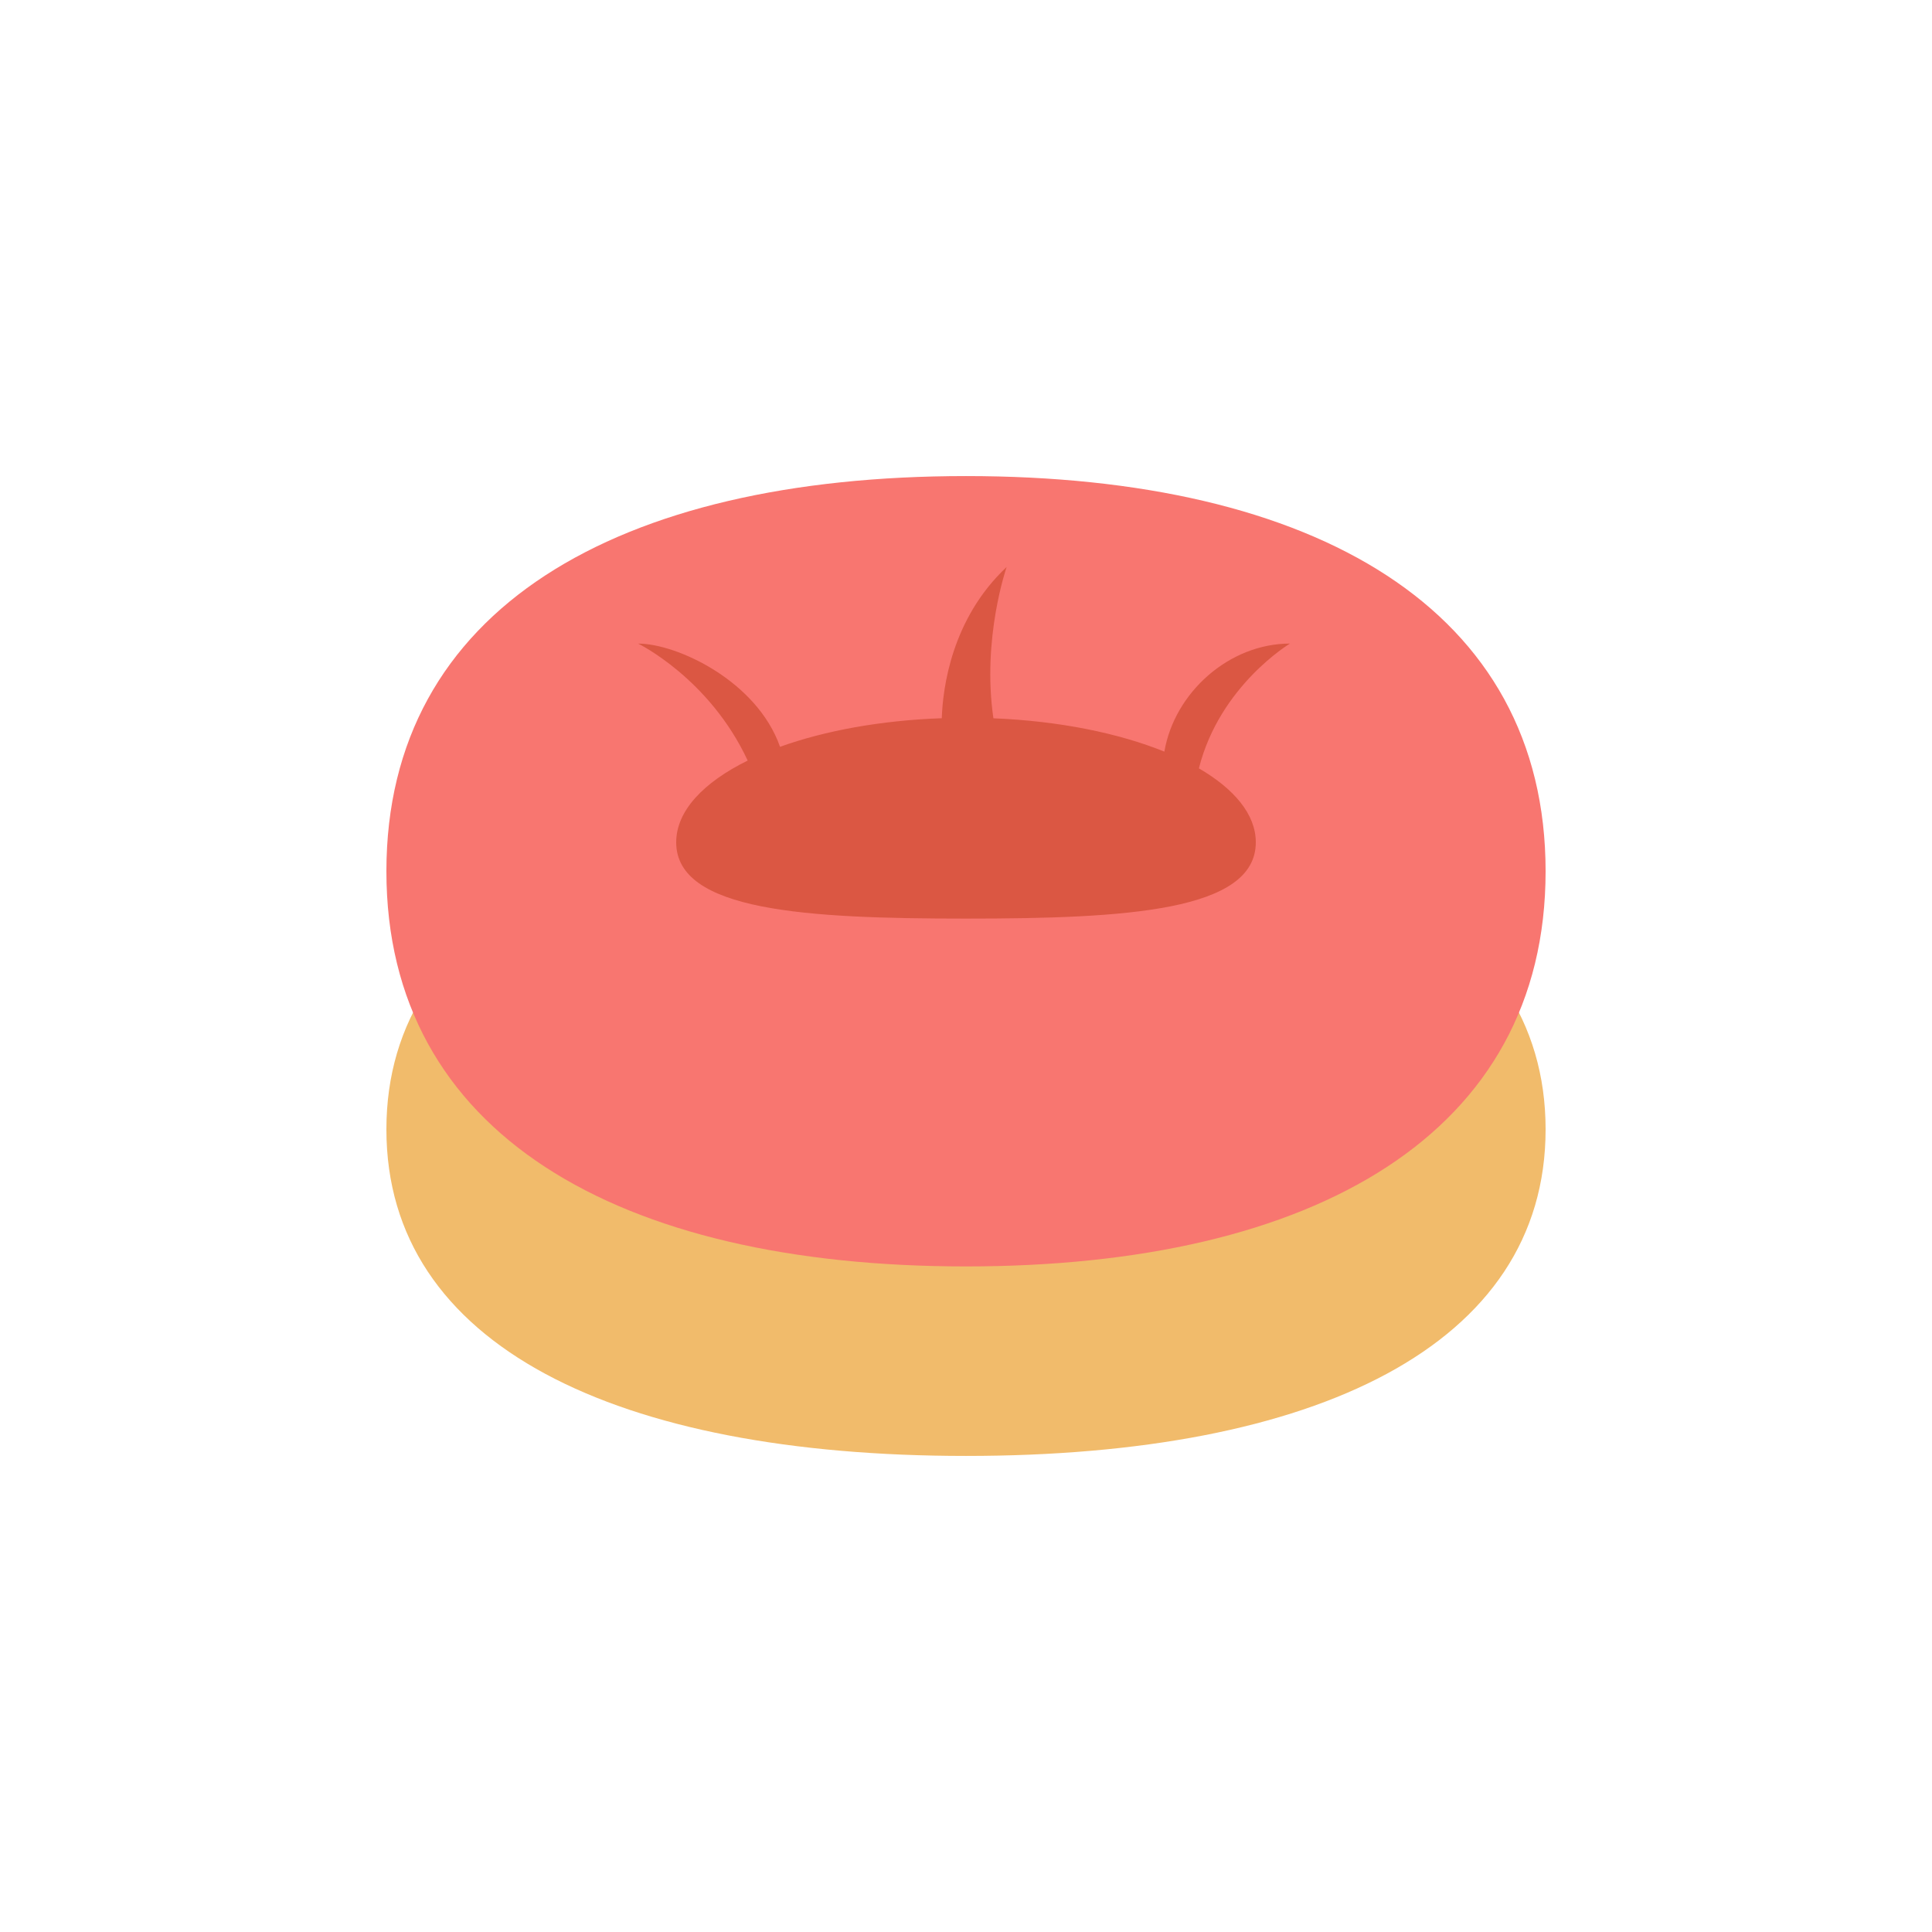 <?xml version="1.0" encoding="utf-8"?>
<!-- Generator: Adobe Illustrator 24.3.0, SVG Export Plug-In . SVG Version: 6.00 Build 0)  -->
<svg version="1.1" id="Layer_1" xmlns="http://www.w3.org/2000/svg" xmlns:xlink="http://www.w3.org/1999/xlink" x="0px" y="0px"
	 viewBox="0 0 80 80" enable-background="new 0 0 80 80" xml:space="preserve">
<g>
	<path fill="#F1BB6B" d="M40,33.246c14.46,0,24,4.559,24,13.52s-9.54,13.521-24,13.521c-14.46,0-24-4.561-24-13.521
		S25.54,33.246,40,33.246z"/>
	<path fill="#F87670" d="M40,19.713c14.46,0,24,5.517,24,16.364C64,46.92,54.46,52.44,40,52.44c-14.46,0-24-5.52-24-16.363
		C16,25.23,25.54,19.713,40,19.713z"/>
	<path fill="#DB5743" d="M53.414,26.649c-2.518,0-4.782,2.028-5.2,4.474c-1.89-0.764-4.348-1.269-7.079-1.38
		c-0.484-3.311,0.548-6.265,0.548-6.265c-2.283,2.142-2.644,5.015-2.686,6.262c-2.539,0.091-4.854,0.52-6.697,1.184
		c-0.96-2.732-4.273-4.274-5.876-4.274c0,0,2.949,1.435,4.536,4.843C29.121,32.399,28,33.581,28,34.879c0,2.85,5.373,3.158,12,3.158
		c6.628,0,12-0.309,12-3.158c0-1.149-0.882-2.206-2.356-3.063C50.503,28.394,53.414,26.649,53.414,26.649z"/>
</g>
</svg>
